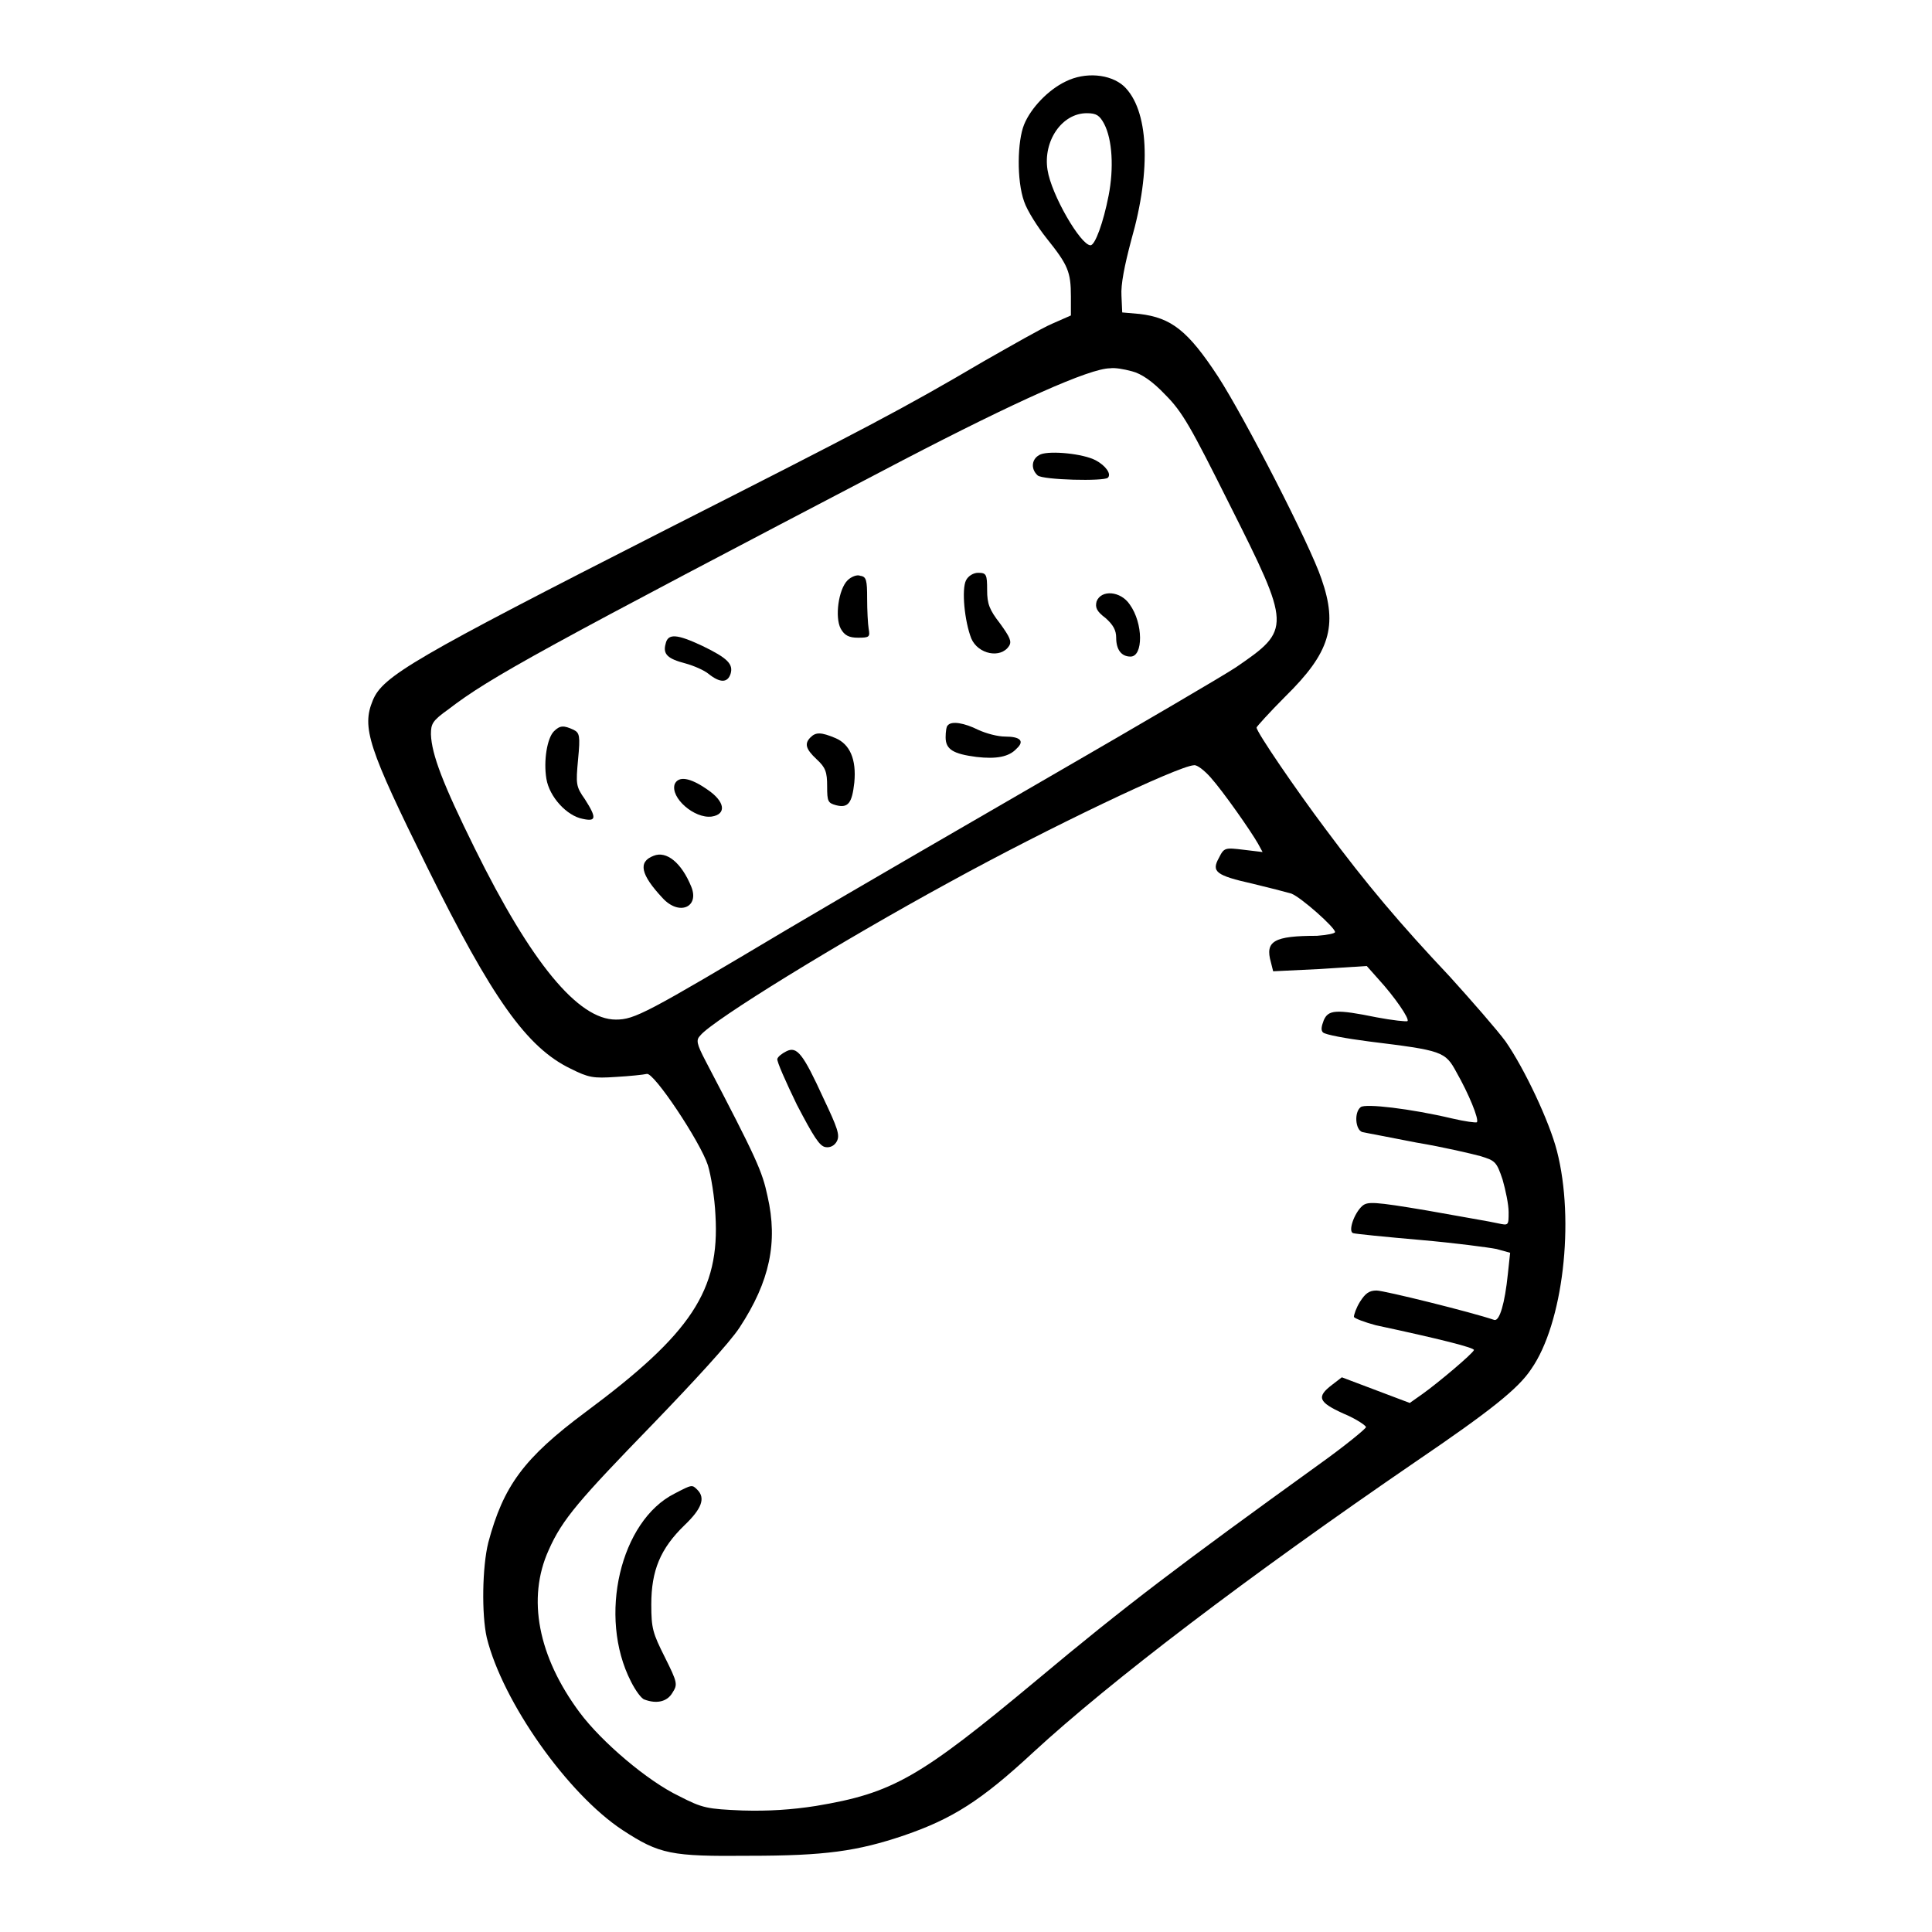 <?xml version="1.0" encoding="utf-8"?>
<!-- Svg Vector Icons : http://www.onlinewebfonts.com/icon -->
<!DOCTYPE svg PUBLIC "-//W3C//DTD SVG 1.1//EN" "http://www.w3.org/Graphics/SVG/1.1/DTD/svg11.dtd">
<svg version="1.1" xmlns="http://www.w3.org/2000/svg" xmlns:xlink="http://www.w3.org/1999/xlink" x="0px" y="0px" viewBox="0 0 256 256" enable-background="new 0 0 256 256" xml:space="preserve">
<g><g><g><path fill="#000000" d="M141.2,10.8c-2.3,1.1-4.6,3.5-5.5,5.7c-0.9,2.2-1,7.4,0,10.2c0.4,1.2,1.8,3.4,3,4.9c2.8,3.5,3.2,4.4,3.2,7.7v2.5l-2.5,1.1c-1.4,0.6-5.4,2.9-9.1,5c-10.7,6.3-15.5,8.8-42.1,22.3c-33.4,17-37.5,19.4-38.8,22.6c-1.5,3.6-0.6,6.3,7.2,22.1c8.6,17.4,13.2,23.9,19,26.7c2.4,1.2,3,1.3,6,1.1c1.8-0.1,3.7-0.3,4.1-0.4c0.9-0.3,7.1,9,8.1,12.1c0.4,1.3,0.9,4.3,1,6.6c0.6,10-3.2,15.7-17.2,26.1c-8.2,6.1-10.9,9.8-12.9,17.3c-0.8,3.2-0.9,9.5-0.2,12.6c2.1,8.5,10.7,20.7,18,25.5c4.9,3.2,6.4,3.5,16.8,3.4c10,0,14.3-0.6,20.5-2.7c6.4-2.2,10.2-4.6,17.1-11c10.2-9.4,28.3-23.2,50.8-38.6c9.7-6.6,13.5-9.6,15.2-12.2c4.2-6,5.8-19.6,3.4-28.9c-1-3.9-4.3-10.9-6.8-14.5c-1.1-1.5-4.5-5.4-7.4-8.6c-6.6-7-11-12.2-16.5-19.6c-3.9-5.2-9.1-12.8-9.1-13.4c0-0.1,1.7-2,3.8-4.1c5.9-5.8,7-9.3,4.8-15.6c-1.5-4.5-10.2-21.4-13.7-26.8c-4-6.1-6.2-7.8-10.4-8.3l-2.3-0.2l-0.1-2.2c-0.1-1.5,0.4-4,1.3-7.4c2.7-9.4,2.3-17.3-1-20.4C147.1,9.8,143.8,9.5,141.2,10.8z M146.3,16.4c1.1,2.1,1.3,5.9,0.6,9.5c-0.7,3.6-1.8,6.6-2.4,6.6c-1.3,0-5.2-6.7-5.7-10c-0.6-3.8,1.9-7.5,5.2-7.5C145.3,15,145.7,15.3,146.3,16.4z M150,49.2c1.2,0.3,2.7,1.3,4.4,3.1c2.3,2.3,3.4,4.3,8.5,14.5c8.2,16.3,8.2,16.6,0.9,21.6c-1.8,1.2-12.6,7.5-24,14.1c-11.4,6.6-27.3,15.8-35.4,20.6c-18.8,11.2-20.3,12-22.8,12c-5,0-11.2-7.5-18.7-22.7c-4.2-8.5-5.7-12.4-5.8-15.1c0-1.4,0.2-1.8,2.3-3.3c5.6-4.3,12.2-7.9,60.2-33c15-7.8,24.8-12.2,27.5-12.2C147.7,48.7,148.9,48.9,150,49.2z M160.4,103c1.7,1.9,5.4,7.2,6.3,8.8l0.6,1.1l-2.5-0.3c-2.5-0.3-2.6-0.3-3.3,1.1c-1,1.8-0.4,2.3,4.5,3.4c2.1,0.5,4.4,1.1,5.1,1.3c1.3,0.5,5.8,4.5,5.8,5.1c0,0.2-1.1,0.4-2.4,0.5c-5.7,0-6.9,0.7-6.1,3.5l0.3,1.2l6.2-0.3l6.2-0.4l1.6,1.8c2.1,2.3,4.1,5.2,3.8,5.5c-0.1,0.1-2-0.1-4.1-0.5c-5.4-1.1-6.4-1-7,0.4c-0.3,0.8-0.4,1.3-0.1,1.6c0.3,0.3,3,0.8,6.1,1.2c9.7,1.2,10.1,1.3,11.6,4.1c1.6,2.8,3,6.2,2.7,6.6c-0.1,0.1-1.6-0.1-3.3-0.5c-5.5-1.3-11.5-2-12.1-1.5c-0.9,0.7-0.7,3,0.2,3.3c0.4,0.1,3.7,0.7,7.2,1.4c3.6,0.6,7.4,1.5,8.5,1.8c1.9,0.6,2.1,0.7,2.9,3.1c0.4,1.4,0.8,3.3,0.8,4.3c0,1.8,0,1.8-1.4,1.5c-0.8-0.2-5-0.9-9.4-1.7c-7.1-1.2-7.9-1.2-8.6-0.6c-1.1,1-1.9,3.4-1.2,3.6c0.3,0.1,4.3,0.5,8.9,0.9c4.6,0.4,9.1,1,10.1,1.2l1.8,0.5l-0.3,2.8c-0.4,3.9-1.1,6.3-1.8,6.1c-2.9-1-14.6-3.9-15.6-3.9c-1,0-1.5,0.4-2.2,1.5c-0.5,0.8-0.8,1.7-0.8,2c0.1,0.2,1.4,0.7,2.9,1.1c8.4,1.8,13.2,3,13,3.3c-0.2,0.5-4.7,4.3-6.8,5.8l-1.7,1.2l-4.5-1.7l-4.5-1.7l-1.3,1c-2.1,1.6-1.8,2.3,1.5,3.8c1.7,0.7,3,1.6,3,1.8s-2.8,2.5-6.3,5c-18.3,13.2-25.6,18.7-37.3,28.5c-15.6,13-19.1,15-29.3,16.7c-3.2,0.5-6.3,0.7-9.7,0.6c-4.7-0.2-5.3-0.3-8.4-1.9c-4.2-2-10.3-7.2-13.2-11.1c-5.5-7.4-7-15.1-4.1-21.5c1.8-4.1,4.1-6.7,13.8-16.7c5.4-5.6,10.2-10.8,11.5-12.8c4-6.1,5.1-11.3,3.7-17.4c-0.7-3.3-1.4-4.9-8.2-17.9c-1.2-2.3-1.3-2.8-0.7-3.4c1.6-2,18.5-12.4,33-20.3c13.1-7.2,30.3-15.4,32.4-15.5C158.6,101.3,159.6,102.1,160.4,103z"/><path fill="#000000" d="M137.9,60.2c-1.2,0.5-1.4,1.9-0.4,2.8c0.7,0.6,8.8,0.8,9.3,0.3c0.5-0.5-0.3-1.6-1.6-2.3C143.5,60.1,139.2,59.7,137.9,60.2z"/><path fill="#000000" d="M112.3,76.9c-1.2,1.2-1.7,4.9-0.9,6.4c0.5,0.9,1.1,1.2,2.3,1.2c1.5,0,1.6-0.1,1.4-1.2c-0.1-0.6-0.2-2.4-0.2-4c0-2.4-0.1-2.9-0.9-3C113.6,76.1,112.8,76.4,112.3,76.9z"/><path fill="#000000" d="M128,76.9c-0.6,1.2-0.2,5.4,0.7,7.7c0.9,2.1,3.9,2.7,5,1c0.4-0.6,0.1-1.2-1.2-3c-1.4-1.8-1.7-2.6-1.7-4.4c0-2.1-0.1-2.3-1.2-2.3C129,75.9,128.3,76.3,128,76.9z"/><path fill="#000000" d="M145.3,79.7c-0.2,0.8,0,1.3,1.2,2.2c1,0.9,1.4,1.6,1.4,2.6c0,1.6,0.7,2.5,1.9,2.5c1.7,0,1.7-4.4-0.1-6.9C148.5,78.3,145.9,78.1,145.3,79.7z"/><path fill="#000000" d="M88.2,85.3c-0.4,1.4,0.3,2,2.6,2.6c1.1,0.3,2.5,0.9,3.1,1.4c1.5,1.2,2.5,1.2,2.9,0c0.4-1.3-0.4-2.1-3.7-3.7C89.7,84,88.5,83.9,88.2,85.3z"/><path fill="#000000" d="M125.6,96.1c-0.2,0.1-0.3,0.9-0.3,1.6c0,1.6,1,2.2,4.1,2.6c2.6,0.3,4.3,0,5.3-1.1c1.1-1,0.5-1.6-1.5-1.6c-1,0-2.5-0.4-3.6-0.9C127.8,95.8,126.1,95.5,125.6,96.1z"/><path fill="#000000" d="M73.4,96.9c-0.9,0.9-1.4,3.9-1,6.3c0.4,2.4,2.7,4.9,4.8,5.3c1.8,0.4,1.9-0.1,0.3-2.6c-1.2-1.7-1.2-2-0.9-5.3c0.3-3.1,0.2-3.5-0.6-3.9C74.7,96.1,74.2,96.1,73.4,96.9z"/><path fill="#000000" d="M107.4,97.7c-0.8,0.8-0.7,1.5,0.8,2.9c1.2,1.1,1.4,1.7,1.4,3.6c0,2,0.1,2.2,1.2,2.5c1.6,0.4,2.1-0.3,2.4-3c0.3-3.1-0.6-5.1-2.5-5.9C108.8,97,108.1,97,107.4,97.7z"/><path fill="#000000" d="M89.4,103.9c-0.6,1.8,2.6,4.6,4.9,4.3c2-0.3,1.8-2-0.6-3.6C91.4,103,89.9,102.8,89.4,103.9z"/><path fill="#000000" d="M86.6,113.4c-2.1,0.8-1.7,2.5,1.2,5.6c2.2,2.4,4.9,1.2,3.8-1.5C90.3,114.3,88.3,112.7,86.6,113.4z"/><path fill="#000000" d="M104.2,139.3c-0.6,0.3-1.1,0.7-1.2,1c-0.1,0.3,1.1,3,2.6,6.1c2.2,4.2,3,5.5,3.8,5.6c0.6,0.1,1.2-0.2,1.5-0.8c0.4-0.8,0.1-1.7-1.8-5.7C106.4,139.6,105.6,138.6,104.2,139.3z"/><path fill="#000000" d="M89.4,197.9c-7.2,3.6-10.2,16.3-5.8,24.9c0.6,1.2,1.4,2.3,1.8,2.4c1.6,0.6,3,0.3,3.7-0.9c0.7-1.1,0.7-1.3-1-4.7c-1.6-3.2-1.8-3.8-1.8-7c0-4.5,1.2-7.4,4.4-10.5c2.3-2.2,2.8-3.6,1.7-4.7C91.7,196.7,91.7,196.7,89.4,197.9z"/></g></g></g>
</svg>